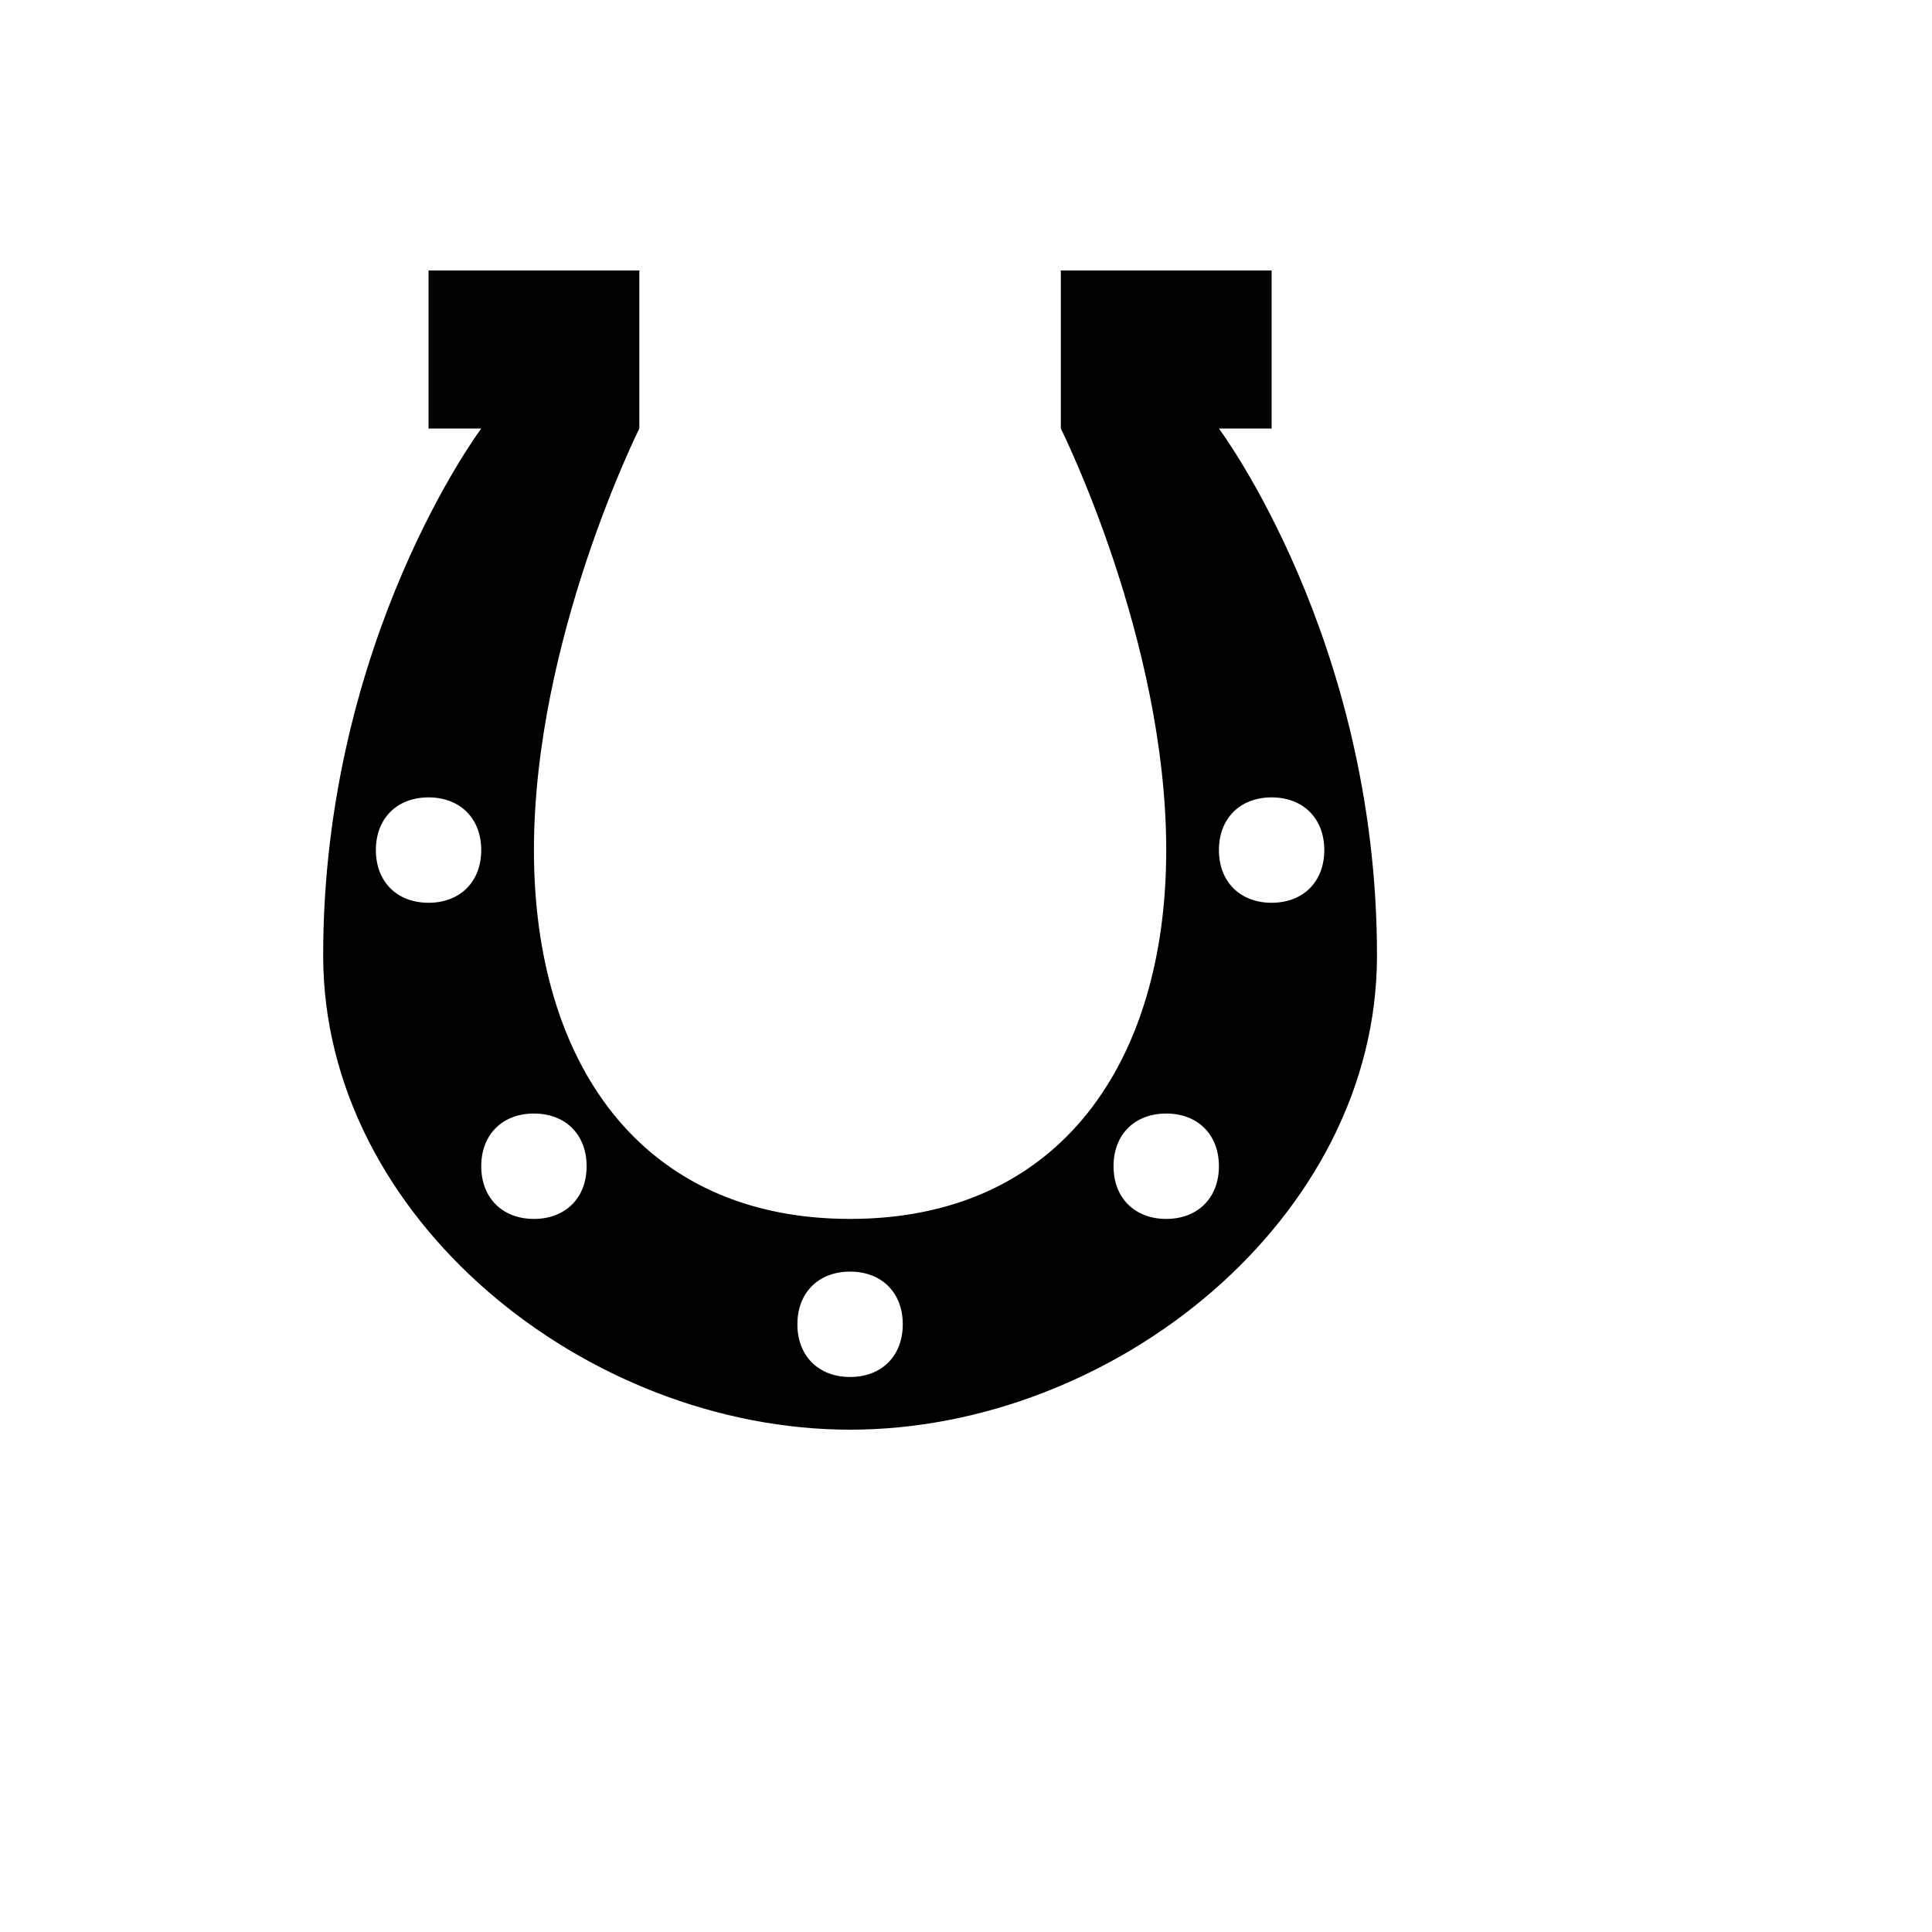 <svg xmlns="http://www.w3.org/2000/svg" version="1.1" xmlns:xlink="http://www.w3.org/1999/xlink" width="100%" height="100%" id="svgWorkerArea" viewBox="-25 -25 625 625" xmlns:idraw="https://idraw.muisca.co" style="background: white;"><defs id="defsdoc"><pattern id="patternBool" x="0" y="0" width="10" height="10" patternUnits="userSpaceOnUse" patternTransform="rotate(35)"><circle cx="5" cy="5" r="4" style="stroke: none;fill: #ff000070;"></circle></pattern></defs><g id="fileImp-664091295" class="cosito"><path id="pathImp-446699012" class="grouped" d="M369.318 113.636C369.318 113.636 386.364 113.636 386.364 113.636 386.364 113.636 386.364 62.5 386.364 62.5 386.364 62.5 318.182 62.5 318.182 62.5 318.182 62.5 318.182 113.636 318.182 113.636 318.182 113.636 352.273 181.818 352.273 250 352.273 318.182 318.182 369.318 250 369.318 181.818 369.318 147.727 318.182 147.727 250 147.727 181.818 181.818 113.636 181.818 113.636 181.818 113.636 181.818 62.5 181.818 62.5 181.818 62.5 113.636 62.5 113.636 62.5 113.636 62.5 113.636 113.636 113.636 113.636 113.636 113.636 130.682 113.636 130.682 113.636 130.682 113.636 79.546 181.818 79.546 284.091 79.546 369.318 164.773 437.5 250 437.5 335.227 437.5 420.455 369.318 420.455 284.091 420.455 181.818 369.318 113.636 369.318 113.636M113.636 267.045C103.409 267.045 96.591 260.227 96.591 250 96.591 239.773 103.409 232.954 113.636 232.954 123.864 232.954 130.682 239.773 130.682 250 130.682 260.227 123.864 267.045 113.636 267.045M147.727 369.318C137.5 369.318 130.682 362.5 130.682 352.273 130.682 342.045 137.5 335.227 147.727 335.227 157.955 335.227 164.773 342.045 164.773 352.273 164.773 362.5 157.955 369.318 147.727 369.318M250 420.454C239.773 420.454 232.955 413.636 232.955 403.409 232.955 393.182 239.773 386.364 250 386.364 260.227 386.364 267.046 393.182 267.046 403.409 267.046 413.636 260.227 420.454 250 420.454M352.273 369.318C342.046 369.318 335.227 362.5 335.227 352.273 335.227 342.045 342.046 335.227 352.273 335.227 362.5 335.227 369.318 342.045 369.318 352.273 369.318 362.5 362.5 369.318 352.273 369.318M386.364 267.045C376.136 267.045 369.318 260.227 369.318 250 369.318 239.773 376.136 232.954 386.364 232.954 396.591 232.954 403.409 239.773 403.409 250 403.409 260.227 396.591 267.045 386.364 267.045 386.364 267.045 386.364 267.045 386.364 267.045"></path></g></svg>